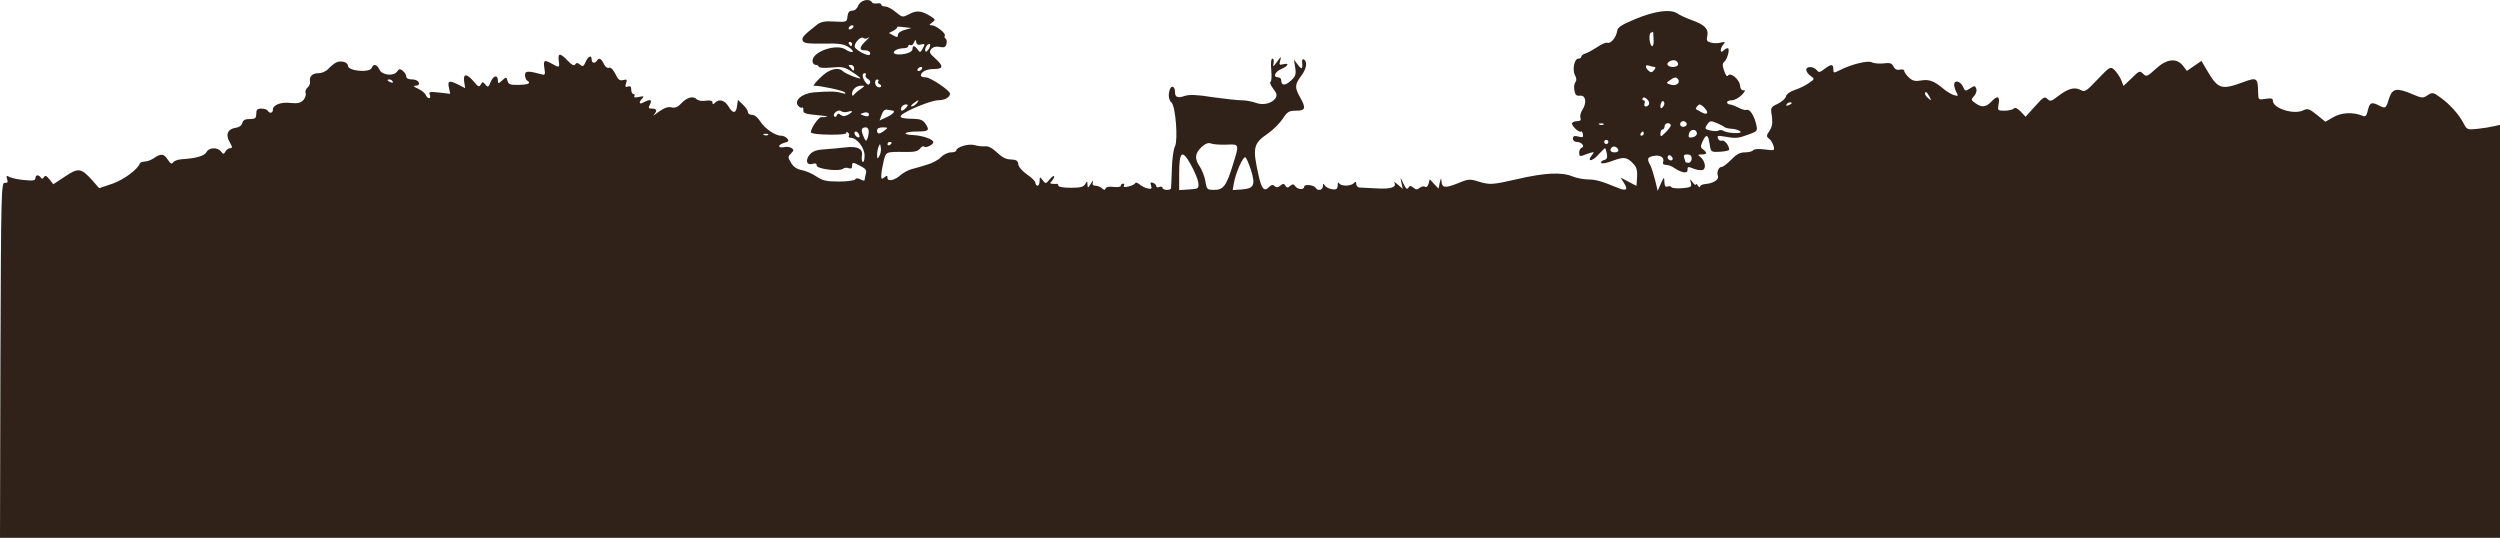 <?xml version="1.0" encoding="UTF-8"?> <svg xmlns="http://www.w3.org/2000/svg" viewBox="0 0 1200 258.134" fill="none"><path d="M412 2.634C411.4 4.134 410.3 5.134 409.1 5.134C407.7 5.134 407 5.934 406.8 7.834C406.5 10.634 406.4 10.634 400.5 10.334C395.9 10.034 394 10.434 392.2 11.834C385.7 16.934 384.7 18.034 385.3 19.534C385.8 20.734 387.6 21.034 395.2 20.934C402.8 20.734 405 21.134 407.4 22.634C409 23.734 409.8 24.734 409.2 24.934C408.6 25.134 407.1 24.634 406 23.834C401.6 20.734 390 24.734 390 29.234C390 30.234 390.7 31.134 391.5 31.134C392.3 31.134 393 31.534 393 32.034C393 32.534 395.7 32.734 399 32.434C404.3 31.934 405.4 32.134 409 34.534C411.2 35.934 413 37.334 413 37.534C413 38.234 405.9 35.434 404.8 34.334C402.4 31.934 398.1 33.034 393.9 37.134C391.6 39.334 390.2 41.134 390.6 41.134C394 41.134 404.7 43.434 405.5 44.334C406.2 45.134 405.8 45.134 404 44.634C401.3 43.834 398.5 43.734 390.6 44.334C385 44.834 381 48.234 383.1 50.734C383.7 51.534 384.6 51.934 385 51.634C385.4 51.334 385.7 51.934 385.6 52.934C385.5 54.334 386.6 54.734 392 55.234C395.6 55.534 397.8 55.934 397 56.034C396.2 56.234 394.9 56.334 394.3 56.234C392.9 56.034 388.8 62.134 389.3 63.634C389.5 64.134 393.5 64.634 398.3 64.634C403.4 64.734 406.6 64.334 406.3 63.734C406 63.234 406.2 63.134 406.9 63.534C407.5 63.934 407.8 64.734 407.5 65.234C407.1 65.734 407.5 66.134 408.3 66.134C411.3 66.134 415 70.934 415 74.634C415 76.634 414.6 78.034 414.1 77.734C413.7 77.434 413.5 76.134 413.7 74.734C414.4 71.434 411.5 70.034 405.9 70.734C403.5 71.034 399.1 71.434 396.2 71.634C392.3 71.834 390.3 72.434 388.8 74.034C386.4 76.734 387.1 79.534 390 78.634C391.4 78.234 392 78.434 392 79.434C392 81.134 402.8 82.434 404.6 81.034C405.2 80.534 406.5 80.334 407.4 80.734C408.5 81.134 409 80.834 409 79.734C409 77.734 409.4 77.734 413.1 79.734C415.5 80.934 416.1 81.734 415.6 83.434C415.3 84.634 415 86.034 415 86.434C415 86.834 414.1 86.734 413.1 86.134C411.8 85.434 410.9 85.434 410.5 86.134C410.2 86.634 406.6 87.134 402.7 87.134C396.7 87.134 394.9 86.734 391.9 84.734C389.9 83.334 386.8 82.034 384.8 81.634C382.5 81.234 380.8 80.034 379.7 78.134C378.1 75.434 378.1 75.234 379.7 73.634C381.1 72.234 381.1 71.834 379.9 71.034C379.1 70.534 377.5 70.334 376.3 70.634C375 70.934 374 70.734 374 70.134C374 69.634 375.1 68.934 376.5 68.534C378.5 68.034 378.8 67.634 377.9 66.534C377.3 65.734 375.9 65.134 374.9 65.134C372 65.134 367 61.634 364.9 58.234C363.8 56.434 362.2 55.134 361 55.134C359.9 55.134 359 54.534 359 53.834C359 53.034 357.9 51.434 356.6 50.234L354.2 47.934L353.8 50.734C353.4 54.534 351.8 54.734 349.7 51.134C347.8 48.034 345.2 47.334 343.2 49.334C342.3 50.234 342 50.234 342 49.234C342 48.334 341 48.034 338.8 48.334C336.9 48.634 335 48.334 334.3 47.534C332.6 45.934 329.7 46.734 326.9 49.734C325.3 51.434 324 51.934 322.3 51.534C320.7 51.134 318.9 51.734 316.2 53.634C314.2 55.234 313.1 55.834 313.8 55.134C315.6 53.134 315.3 52.134 313 52.134C311.2 52.134 311.1 51.834 312 50.134C313.2 47.834 312.1 47.434 308.9 49.134C306.8 50.334 306.4 49.234 308.3 47.234C309.3 46.134 309 46.034 306.7 46.534C304.8 46.934 304.1 46.834 304.5 46.134C304.8 45.634 304.6 45.134 304.1 45.134C303.5 45.134 303 44.234 303 43.034C303 41.534 302.5 41.134 301.4 41.534C300.2 42.034 300 41.634 300.5 39.934C301.1 38.134 300.9 37.934 299.1 38.434C297.4 38.834 296.7 38.234 295.4 35.534C294.3 33.334 293.2 32.234 292.3 32.534C291.5 32.834 290.5 32.134 289.8 30.634C288.6 28.034 287.5 27.534 286.5 29.134C285.6 30.634 284 30.334 284 28.634C284 26.234 282.4 26.834 281.1 29.734C280.1 31.934 279.7 32.134 278.4 31.034C277.2 30.034 276.7 30.034 276.1 30.934C275.6 31.734 274.5 31.234 272.5 29.134C268.9 25.334 267.7 25.334 268.2 29.134C268.7 32.534 268.5 32.634 265 30.634C261.2 28.534 260.7 28.834 261.3 32.734C261.8 35.734 261.6 36.134 260.2 35.734C253.6 33.934 252 33.934 252 36.034C252 37.134 252.5 38.334 253 38.634C255.1 39.934 253.8 40.634 249.1 40.734C244.9 40.834 244.1 40.534 243.6 38.834C243.1 36.834 243 36.834 241 38.634C239.3 40.234 239 40.234 239 38.834C239 35.834 237 36.034 235.6 39.134C234.5 41.934 234.2 42.034 233 40.634C231.8 39.134 231.6 39.134 230.8 40.534C230 41.934 229.5 41.734 227.4 39.134C224 35.134 222.2 35.234 222.8 39.234L223.3 42.334L220.2 40.734C215.7 38.434 214.7 38.634 215.5 42.134L216.1 45.034L210.9 44.434C206.3 43.934 205.7 44.034 206.3 45.434C206.7 46.434 206.5 47.134 205.9 47.134C205.4 47.134 204.7 46.434 204.3 45.534C204 44.634 202.3 43.334 200.6 42.534C198.7 41.734 198.2 41.234 199.3 41.134C202.5 41.134 201.2 38.134 198 38.134C196.1 38.134 195 37.634 195 36.734C195 36.034 194.3 34.734 193.4 34.034C192 32.934 191.6 32.934 190.6 34.334C188.9 36.734 183.3 36.134 182.1 33.334C180.9 30.834 179.2 30.434 178.4 32.634C177.4 35.034 167 34.134 167 31.534C167 29.834 163.5 28.834 161.3 30.034C160.3 30.534 158.6 31.934 157.6 33.034C156.5 34.234 154.5 35.134 152.9 35.134C149.9 35.134 148.4 36.634 148.8 39.234C149 40.134 148.4 41.334 147.6 42.034C146.8 42.734 146.4 43.934 146.7 44.734C147 45.534 146.5 47.034 145.6 48.034C144.3 49.434 142.9 49.734 139.6 49.434C134.9 48.834 131 50.334 131 52.634C131 54.334 129.4 54.634 128.5 53.134C128.2 52.534 126.8 52.134 125.4 52.134C123.5 52.134 123 52.634 123 54.634C123 56.734 122.5 57.134 119.9 57.134C117.7 57.134 116.7 57.634 116.3 59.034C116 60.234 114.8 61.134 113.2 61.334C109.4 61.834 108.1 64.534 110.2 68.134C111.6 70.534 111.6 71.134 110.5 71.134C109.7 71.134 108.7 71.834 108.2 72.734C107.4 74.134 107.2 74.134 106.1 72.734C104.3 70.534 100.3 70.734 99.1 73.034C98.1 74.834 94.1 76.034 87.2 76.434C85.4 76.534 83.6 77.234 83.1 77.934C82.5 78.934 81.9 78.634 80.6 76.734C78.7 73.734 77.3 73.534 74 75.834C72.7 76.734 70.7 77.534 69.5 77.534C68.4 77.634 67.4 77.934 67.2 78.334C66.1 81.334 59.6 86.134 54.1 88.134L47.6 90.334L44.1 86.334C38.9 80.634 37.6 80.434 31.2 84.734L25.6 88.434L23.7 86.034C22.3 84.334 21.7 84.034 21.1 85.034C20.5 85.934 20 86.034 19.6 85.234C18.6 83.734 17 83.834 17 85.534C17 86.634 15.8 86.834 11.8 86.434C9 86.234 5.8 85.534 4.7 85.034C3.1 84.134 2.9 84.234 3.4 85.934C3.9 87.434 3.6 87.934 2.3 87.734C0.6 87.634 0.5 91.734 0.2 172.834L0 258.135H600H1200V159.034V59.934L1197.3 60.534C1195.7 60.934 1192.2 61.534 1189.3 61.834C1184.4 62.334 1184.1 62.234 1182.6 59.334C1180.4 55.034 1176.1 50.234 1171.6 46.934C1167.9 44.234 1167.5 44.234 1165.2 45.734C1163 47.234 1162.5 47.134 1158 45.234C1150.6 42.034 1148.4 42.434 1146.9 46.834C1145.2 52.234 1145.2 52.234 1141.9 50.634C1138.3 48.734 1137.4 49.234 1136.5 53.234C1136 55.534 1135.4 56.134 1134.2 55.634C1129.6 53.734 1124.1 53.934 1120.2 56.134L1116.2 58.434L1112.1 55.134C1108.4 52.134 1107.7 51.934 1105.4 53.034C1100.8 55.134 1091 51.934 1091 48.434C1091 47.234 1090.2 47.034 1087.5 47.434C1084 48.034 1084 47.934 1083.9 44.334C1083.8 37.334 1083.3 37.034 1077 39.334C1066.1 43.334 1064.7 42.934 1059.1 33.334L1056.7 29.234L1053.2 31.634L1049.7 34.034L1047.8 31.534C1044.7 27.634 1039.9 28.234 1034.7 33.134C1030.6 36.834 1030.2 36.934 1028.7 35.434C1027.1 33.834 1026.8 33.934 1023.2 37.534L1019.3 41.234L1018.1 38.234C1017.4 36.634 1015.9 34.534 1014.9 33.534C1013 31.834 1012.7 31.934 1006.9 38.034C1001.3 43.934 1000.7 44.334 998.6 43.134C995.7 41.634 992.6 42.534 987.9 46.134C984.7 48.634 984.1 48.834 982.8 47.534C981.5 46.134 980.8 46.534 976.8 51.034L972.3 56.034L969.9 53.534C968.4 51.934 967.3 51.434 966.6 52.134C966.1 52.634 964.1 53.134 962.2 53.134C958.9 53.134 958.8 53.034 959.3 50.134C960.1 46.234 958.8 45.634 956 48.634C953.3 51.534 951.3 51.734 948.2 49.534C946 48.034 946 47.834 947.6 46.034C948.5 45.034 949 43.534 948.6 42.534C948 41.034 947.8 41.034 945.6 42.434C943.4 43.934 943.2 43.834 942.2 41.534C940.9 38.834 938 38.234 938 40.734C938 41.534 938.5 43.134 939.1 44.334C940.1 46.134 939.9 46.234 937.8 45.634C936.6 45.234 934.4 43.934 933 42.734C928.5 38.934 926 37.934 922.1 38.634C919.3 39.134 918 38.834 916.2 37.134C915 36.034 914 34.534 914 33.934C914 33.434 913.1 33.134 912 33.434C910.6 33.734 909.6 33.334 908.9 31.934C908 30.234 907.1 30.034 904.1 30.434C902 30.634 899.5 30.434 898.5 29.934C896.7 28.834 888.3 30.934 882.8 33.834C880.2 35.134 880 35.134 880 33.234C880 30.634 879 30.634 875.7 33.134C873.5 34.834 873.1 34.934 872 33.634C870.4 31.734 867 31.734 867 33.534C867 34.334 867.9 35.634 869.1 36.434C871.1 37.934 871.1 37.934 868.3 39.834C866.8 40.934 863.8 42.434 861.6 43.134C859.4 43.834 857.5 45.134 857.3 46.234C857 47.334 855.2 48.934 853.3 49.834C849.9 51.434 849.8 51.634 850.5 55.734C850.9 58.934 850.7 60.734 849.4 62.734C847.8 65.034 847.8 65.534 849.1 66.534C850 67.134 850.9 68.734 851.3 70.034C851.9 72.334 851.8 72.334 847 71.734C844.1 71.334 841.9 71.534 841.5 72.134C841.2 72.634 839.4 73.134 837.6 73.134C835.2 73.134 833.5 74.034 831 76.634C829.1 78.534 827.1 80.134 826.4 80.134C824.9 80.134 823.9 82.634 824.6 84.534C825.2 86.234 822.3 88.034 818.6 88.334C817.1 88.434 816 89.034 816 89.634C816 90.134 815.5 89.934 815 89.134C814.5 88.334 814 88.034 814 88.534C814 89.134 813.3 88.634 812.5 87.534C811.1 85.734 811.1 85.734 811.6 87.734C812.1 89.734 811.7 89.934 807.5 90.334C804.9 90.534 802.6 90.334 802.3 89.834C802 89.334 801.2 89.234 800.4 89.534C799.4 89.934 799 89.234 798.9 87.334C798.8 84.734 798.8 84.734 797.2 88.134L795.7 91.634L794.5 86.634C793.8 83.834 792.8 80.634 792.2 79.434C790.4 76.234 790.7 75.434 793.8 74.834C796.9 74.234 799.1 75.634 798.3 77.734C798 78.634 798.4 79.134 799.7 79.134C800.7 79.134 802.4 79.734 803.5 80.534C807 82.934 810 83.434 810 81.734C810 79.834 810.1 79.834 813.4 81.134C814.8 81.634 816.6 81.834 817.4 81.534C819.1 80.834 818.4 77.134 816.2 75.334C814.8 74.334 814.9 74.134 816.8 74.134C819.4 74.134 819.6 73.334 817.5 71.734C816.2 70.834 816.2 70.234 817.2 67.934C819 64.134 819.9 64.434 820.6 69.034C821.2 73.034 821.2 73.034 825.6 72.834C828 72.734 830 72.234 830 71.834C830 69.834 827.7 67.034 826.5 67.534C825.8 67.734 824.9 67.334 824.6 66.434C824.1 65.134 824.6 65.034 827.7 65.534C833.4 66.534 834.1 66.434 839.1 64.634C843.6 63.034 843.7 62.834 843 59.834C842.1 55.634 839.9 52.234 838.5 52.734C837.9 53.034 836 52.534 834.4 51.634C832.8 50.834 830.9 50.134 830.3 50.134C829.6 50.134 829 49.634 829 49.134C829 48.534 830 48.134 831.3 48.134C832.6 48.134 834.7 46.934 836.1 45.534C837.6 43.934 838 43.134 837 43.334C836 43.534 835.4 42.734 835.2 40.934C834.8 37.934 830.5 34.434 829.4 36.334C829 36.934 828.2 36.034 827.6 34.034C826.7 31.434 826.7 30.434 827.7 29.634C829.2 28.334 830.5 23.134 829.3 23.134C828.8 23.134 827.9 23.634 827.2 24.334C825.5 26.034 825.6 23.034 827.3 21.234C828.3 20.134 828 19.934 826 20.434C824.6 20.834 822.4 20.834 821.2 20.434C819.3 19.934 819 19.434 819.5 17.234C820.2 13.834 818.2 11.834 812 9.634C809.5 8.734 806.4 7.334 805.1 6.434C801.7 4.234 794.2 5.234 784.5 9.334C778.1 12.034 776.4 13.134 776.2 15.034C775.8 17.934 773.1 21.134 771.5 20.534C770.9 20.234 768.8 21.134 766.8 22.534C764.8 23.834 762.3 25.234 761.1 25.634C759.9 25.934 759 26.734 759 27.234C759 27.734 758.4 28.134 757.6 28.134C755.7 28.134 754.6 33.534 756 36.134C756.8 37.534 756.8 38.634 756.2 39.434C755.6 40.134 755.4 41.934 755.7 43.434C756.1 45.534 756.7 46.134 758.4 45.934C761.1 45.534 761.8 49.234 759.6 52.634C758.7 53.934 758.3 55.734 758.6 56.534C759 57.634 758.6 58.134 757.2 58.134C756 58.134 754.9 58.534 754.6 59.034C754 60.034 757.9 63.834 758.8 63.134C759.2 62.834 759.6 63.434 759.8 64.434C760.1 65.934 759.7 66.134 757.6 65.534C755.6 65.034 755 65.334 755 66.534C755 67.434 755.8 68.134 756.9 68.134C759.2 68.134 760.9 70.334 759.2 70.934C758.5 71.134 758 72.234 758 73.334C758 74.834 758.4 75.134 759.8 74.634C760.7 74.234 762.4 73.634 763.5 73.334C765.3 72.834 765.3 72.934 764.1 74.534C761.5 77.734 764.2 77.634 767.1 74.334C768.7 72.634 770.2 71.134 770.4 71.134C770.6 71.134 771 72.334 771.3 73.734C771.6 75.734 771.3 76.534 769.9 76.834C768.9 77.134 768.3 77.734 768.6 78.234C768.9 78.734 771.4 78.234 774.2 77.134C779.6 75.134 781.1 75.334 784.3 78.934C785.6 80.334 786 82.134 785.8 85.034L785.5 89.234L781.7 87.234L777.9 85.234L779.5 87.834C781.6 91.034 780.7 91.834 776.7 90.234C768.4 86.834 766.2 86.234 762.4 86.134C760.1 86.134 756.6 85.434 754.7 84.634C749.6 82.534 741.3 82.934 728.5 85.934C716.1 88.734 715.2 88.834 709.3 87.034C705.5 85.834 704.6 85.934 699.6 88.034C693.6 90.434 692.1 90.234 691.9 86.834C691.8 85.234 691.6 85.434 691.1 87.634L690.5 90.534L688.4 88.334L686.3 86.034L685.7 88.234C685.4 89.434 684.7 90.034 684 89.634C683.4 89.234 682.3 89.534 681.5 90.134C680.3 91.134 679.7 91.134 678.4 90.034C677.1 89.034 676.7 89.034 676 90.134C675.4 91.134 674.8 90.634 673.6 88.034C672.1 84.734 672.1 84.734 672.7 87.634L673.3 90.634L671 88.634C669.7 87.534 669 87.134 669.3 87.734C670.5 89.834 667.6 90.834 661 90.434C657.4 90.234 653.7 90.034 652.8 90.034C651.8 90.034 651 89.234 651 88.334C651 87.134 650.7 87.034 649.8 87.934C648.2 89.534 643.3 89.434 642.7 87.834C642.4 87.234 642.1 87.634 642.1 88.934C642 90.734 641.5 91.134 639.4 90.834C638 90.634 636.4 89.834 635.9 89.034C635.2 87.934 635 87.934 635 89.334C635 91.234 632.5 91.834 631.6 90.234C630.7 88.734 626 88.234 626 89.634C626 91.234 622.8 91.034 621.7 89.334C621 88.334 620.5 88.234 619.3 89.234C618.1 90.234 617.7 90.234 617 89.134C616.3 88.034 615.9 87.934 614.5 89.134C613.4 90.034 612.6 90.134 611.8 89.334C611 88.534 610.3 88.634 609.2 89.734C606.9 92.134 605.6 90.834 604.2 84.534C601.1 70.734 601.5 68.934 608.8 63.934C611.1 62.334 614.2 59.234 615.7 57.034C617.9 53.634 618.7 53.134 622.1 53.134C626.7 53.134 627 51.934 624 46.634C621.4 42.034 621.5 40.534 624.5 36.534C627.1 33.134 627.7 29.734 625.9 28.534C625.3 28.234 624.9 28.634 625 29.734C625.4 33.334 624.9 33.634 623 31.134L621.1 28.634L621.7 32.434C622.2 35.734 621.9 36.634 619.6 38.734C616.9 41.234 615 41.234 615 38.534C615 37.734 614.3 37.134 613.5 37.134C610.9 37.134 611.9 34.434 615 33.134C618.4 31.734 619.1 30.034 615.9 30.834C614.1 31.334 613.9 31.134 614.5 29.034C615.1 26.934 614.9 26.934 613 29.634C611.1 32.234 610.9 32.334 611.3 30.334C611.6 29.134 611.3 28.134 610.8 28.134C610.1 28.134 609.9 30.234 610.2 33.634C610.5 36.634 610.3 39.234 609.8 39.334C609.3 39.534 609.9 40.934 611.1 42.534C612.8 44.634 613.1 45.734 612.3 47.034C610.6 49.634 606.4 50.734 602.7 49.334C600.8 48.634 597.8 48.134 595.9 48.134C593.9 48.134 587.7 47.434 582 46.634C574.5 45.434 570.9 45.334 568.7 46.034C565.3 47.234 564 46.734 564 44.134C564 41.634 562.4 40.734 561.6 42.734C560.6 45.334 560.9 47.934 562.4 49.334C564.3 51.334 565.5 67.234 564 70.234C563.3 71.434 562.6 76.334 562.5 81.034C562.3 85.734 562.2 89.934 562.1 90.334C561.9 91.534 558 91.334 558 90.134C558 89.634 557.3 89.434 556.5 89.734C555.7 90.134 555 89.934 555 89.334C555 88.834 554.3 88.034 553.4 87.734C552.2 87.334 552 87.634 552.5 89.034C553 90.634 552.7 90.834 550.8 90.434C549.5 90.134 547.8 89.234 546.9 88.434C545.9 87.634 545 87.434 544.9 87.934C544.7 88.434 543.2 89.134 541.7 89.534C539.8 89.934 539.1 89.834 539.5 89.134C539.8 88.634 539.6 88.134 539.1 88.134C538.5 88.134 538 88.634 538 89.134C538 89.734 536.5 89.934 534.6 89.734C532.5 89.434 530.9 89.734 530.7 90.434C530.4 91.334 529.9 91.334 528.9 90.334C528.2 89.734 526.8 89.134 525.8 89.134C524.6 89.134 524.2 88.634 524.6 87.334C524.9 86.434 524.4 86.734 523.6 88.134C522.2 90.434 522.1 90.434 522 88.634C521.9 86.834 521.9 86.734 520.9 88.334C520.1 89.734 518.6 90.134 514 90.134C510.7 90.134 508 89.734 508 89.134C508 88.634 507.7 88.234 507.3 88.234C506.8 88.334 505.8 88.334 505.1 88.234C503.9 88.134 503.9 87.834 504.8 86.934C505.5 86.234 506 85.234 506 84.634C505.9 84.134 505 84.734 503.9 86.034C502 88.334 501.9 88.334 500.5 86.534C499.1 84.734 499.1 84.734 499 86.834C499 88.134 498.6 89.134 498 89.134C497.5 89.134 497 88.534 497 87.734C497 87.034 495.2 85.234 493.1 83.834C490.8 82.234 489 80.234 488.8 78.934C488.6 77.134 487.9 76.634 485.2 76.534C483 76.534 481 75.534 478.6 73.234C476.4 71.134 474.4 70.034 472.9 70.234C471.6 70.334 469.3 70.134 467.7 69.634C464.9 68.834 459 70.634 459 72.234C459 72.734 457.9 73.134 456.5 73.134C455.1 73.134 452.9 74.134 451.7 75.434C450.5 76.734 447.5 78.334 445 79.034C442.5 79.834 439.1 80.834 437.4 81.234C435.7 81.734 433.5 83.034 432.4 83.934C429.6 86.534 426 87.334 426 85.434C426 84.134 425.7 84.134 424.5 85.134C423.2 86.134 423 86.034 423 84.234C423 83.034 423.5 80.034 424.1 77.534C425.3 72.734 425.1 72.834 434.4 72.934C438.9 73.034 440.6 72.634 441.6 71.334C442.3 70.434 443.2 69.934 443.5 70.334C444.4 71.234 448 69.434 448 68.234C448 66.834 442.7 65.034 438.3 64.834C432.6 64.634 434 63.134 439.9 63.134C445.7 63.134 446.4 62.634 444.3 59.534C443.1 57.634 441.8 57.134 438.6 57.034C430.1 56.934 430.2 55.834 438.8 51.834C443.3 49.834 448.4 48.134 450.3 48.134C453.4 48.134 456 46.734 456 44.934C456 43.434 446.6 37.134 444.4 37.134C443.1 37.134 442 36.734 442 36.334C442 34.534 444.6 33.134 448.2 33.134C452.9 33.134 453 31.734 448.9 28.034C446.1 25.534 445.9 24.934 447 23.534C447.9 22.534 449.3 22.134 451.1 22.534C453.2 22.934 453.9 22.634 454.3 21.134C454.6 20.034 454.4 18.834 453.9 18.534C453.4 18.234 453.2 17.634 453.5 17.134C454.2 16.034 449.2 12.134 447.2 12.134C445.9 12.134 445.9 11.934 447.4 10.834C449.1 9.534 449.1 9.434 446.9 7.934C442.5 5.134 440 4.834 436.5 6.734C433.2 8.434 433.2 8.434 430 5.834C428.3 4.334 426 3.134 424.9 3.134C423.9 3.134 423 2.734 423 2.234C423 1.634 422.1 1.434 421 1.634C419.9 1.834 418.8 1.634 418.5 1.034C417.2 -0.966 413 0.134 412 2.634ZM409.5 13.134C409.2 13.634 408.4 14.134 407.9 14.134C407.3 14.134 407.2 13.634 407.5 13.134C407.8 12.534 408.6 12.134 409.1 12.134C409.7 12.134 409.8 12.534 409.5 13.134ZM434.3 14.334C432.4 14.834 431 15.834 431 16.734C431 17.934 430.6 18.034 428.8 17.034L426.7 15.834L428.9 14.734C430.1 14.034 430.8 13.334 430.6 13.034C430.3 12.734 431.7 12.734 433.8 13.034L437.5 13.434L434.3 14.334ZM793.7 18.634C793.9 20.534 793.6 22.134 793.1 22.134C791.8 22.134 791.2 16.234 792.4 15.734C793 15.534 793.5 15.234 793.5 15.234C793.5 15.134 793.6 16.734 793.7 18.634ZM416.9 18.034C417.8 17.334 417.3 18.034 415.8 19.434C412.6 22.434 412.2 24.134 414.8 24.134C417 24.134 418.2 25.034 417.5 26.234C416.8 27.234 411 24.234 410.3 22.634C409.7 20.934 413.2 17.134 414.4 18.234C414.9 18.734 416.1 18.634 416.9 18.034ZM442.2 21.334C444 20.934 444.1 21.034 443 23.134C441.8 25.334 441.6 25.334 440.5 23.834C439 21.734 438 21.634 438 23.534C438 24.934 435.1 26.134 431.3 26.134C430 26.134 429 25.734 429 25.234C429 24.134 431.5 23.134 434.1 23.134C435.1 23.134 436 22.634 436 22.034C436 21.534 436.5 21.334 437 21.634C437.6 21.934 438.3 21.434 438.7 20.434C439.4 18.834 439.5 18.834 439.8 20.234C440 21.434 440.8 21.734 442.2 21.334ZM409 21.134C409 21.634 408.8 22.134 408.6 22.134C408.3 22.134 407.8 21.634 407.5 21.134C407.2 20.534 407.4 20.134 407.9 20.134C408.5 20.134 409 20.534 409 21.134ZM446 23.234C445.3 24.334 444.6 25.034 444.3 24.734C443.5 23.934 444.8 21.134 446 21.134C446.7 21.134 446.7 21.734 446 23.234ZM805.4 31.234C804.7 32.434 801.3 32.434 800.5 31.234C799.6 29.734 803.3 28.134 804.7 29.334C805.4 29.934 805.7 30.734 805.4 31.234ZM410 32.834C410 33.834 409.6 34.234 409.2 33.634C408.8 33.034 408.1 32.334 407.6 31.834C407.1 31.434 407.4 31.134 408.3 31.134C409.3 31.134 410 31.934 410 32.834ZM794.2 32.134C794.8 32.134 794.7 32.734 794 33.634C793 34.834 792.4 34.934 791.4 34.034C789.5 32.434 789.6 30.734 791.6 31.534C792.5 31.834 793.6 32.134 794.2 32.134ZM442.5 33.134C442.2 33.634 441.4 34.134 440.9 34.134C440.3 34.134 440.2 33.634 440.5 33.134C440.8 32.534 441.6 32.134 442.1 32.134C442.7 32.134 442.8 32.534 442.5 33.134ZM415.5 36.034C415.2 36.634 415.7 37.434 416.6 37.934C417.6 38.434 418 39.334 417.5 40.034C417 40.934 416.4 40.734 415.4 39.434C413.8 37.234 413.6 35.134 415.1 35.134C415.6 35.134 415.9 35.534 415.5 36.034ZM805.6 38.234C806.6 39.934 804.4 41.434 801.9 40.634C799.7 39.934 799.7 39.834 801.5 38.534C803.8 36.834 804.7 36.834 805.6 38.234ZM188.5 39.134C188.8 39.734 188.4 39.834 187.6 39.534C185.8 38.834 185.5 38.134 186.9 38.134C187.5 38.134 188.2 38.534 188.5 39.134ZM421.6 39.034C421.2 39.534 421.6 40.134 422.2 40.434C422.9 40.634 423.2 41.234 422.8 41.634C422.4 42.034 421.7 42.034 421.1 41.634C419.7 40.834 419.7 38.134 421.1 38.134C421.6 38.134 421.9 38.534 421.6 39.034ZM413 42.834C411.6 43.734 410.2 45.034 409.8 45.534C409.3 46.234 409 46.034 409 45.034C409 42.934 411 41.134 413.4 41.134C415.3 41.134 415.2 41.234 413 42.834ZM926.1 46.334C927.2 48.434 927.2 48.534 925.7 47.234C924.7 46.534 924 45.534 924 45.034C924 43.534 924.9 44.034 926.1 46.334ZM791.5 50.134C790.5 51.734 788.7 51.334 789.4 49.634C789.7 48.834 789.5 48.134 788.9 48.134C788.3 48.134 788.2 47.634 788.5 47.134C788.9 46.534 789.7 46.734 790.6 47.634C791.5 48.434 791.8 49.534 791.5 50.134ZM440 49.634C439.3 50.434 438.2 51.134 437.6 51.134C437 51.134 437.4 50.434 438.4 49.634C440.9 47.734 441.6 47.734 440 49.634ZM798.1 51.434C797.3 52.234 797 52.134 797 51.034C797 49.034 798.3 47.634 798.8 49.134C799.1 49.834 798.7 50.834 798.1 51.434ZM860 49.534C860 49.734 859.3 50.234 858.4 50.534C857.6 50.834 857.2 50.734 857.5 50.134C858.1 49.134 860 48.734 860 49.534ZM435 51.634C434.3 52.434 433.4 53.134 432.9 53.134C432.4 53.134 432.3 52.434 432.6 51.634C433 50.834 433.9 50.134 434.7 50.134C436 50.134 436 50.434 435 51.634ZM818.3 51.934C820.5 54.334 819.4 55.434 816.6 53.834C815.5 53.134 814.3 52.534 814.1 52.434C813.6 52.134 815.1 50.134 815.9 50.134C816.3 50.134 817.4 50.934 818.3 51.934ZM407 53.634C409.6 52.834 409.6 53.734 406.9 55.134C405.4 55.934 404.5 55.934 403.5 55.134C402.5 54.334 402.1 54.334 401.7 55.334C401.5 56.034 400.9 56.334 400.5 55.934C399.3 54.734 402.3 52.234 403.7 53.334C404.4 53.834 405.8 54.034 407 53.634ZM428.3 53.034C430.1 53.234 428.7 54.834 425.6 56.234L422.2 57.834L423.2 55.034C423.8 53.334 424.7 52.434 425.8 52.634C426.7 52.834 427.8 53.034 428.3 53.034ZM416.7 55.734C416.5 55.934 415.5 55.834 414.5 55.434C412.7 54.834 412.7 54.734 414.6 54.134C416.3 53.434 417.9 54.634 416.7 55.734ZM809.5 59.034C810.2 60.234 808.3 61.434 807 60.634C805.9 59.934 806.6 58.134 808 58.134C808.5 58.134 809.1 58.534 809.5 59.034ZM824.7 59.334C826.2 60.034 827.7 60.834 828 61.134C828.3 61.434 829.8 61.734 831.4 61.834C833 61.934 834.8 62.534 835.4 63.134C836.6 64.334 829.3 64.034 827.3 62.834C826.6 62.334 825.5 62.334 825 62.634C824.4 63.034 822.6 63.034 821 62.634C818.4 62.034 818.2 61.734 819.3 60.034C820.7 57.834 821 57.734 824.7 59.334ZM769.7 59.734C769.4 60.034 768.5 60.134 767.8 59.834C767 59.534 767.3 59.234 768.4 59.234C769.5 59.134 770.1 59.434 769.7 59.734ZM802 60.134C802 60.634 800.9 62.134 799.5 63.534C797.2 65.834 797 65.834 797 64.134C797 63.034 797.5 62.134 798 62.134C798.6 62.134 799 61.434 799 60.634C799 59.834 799.7 59.134 800.5 59.134C801.3 59.134 802 59.534 802 60.134ZM417 63.034C417 64.134 416.7 65.734 416.3 66.634C415.8 68.034 415.5 67.834 414.5 65.534C413.1 62.334 413.4 61.134 415.6 61.134C416.4 61.134 417 62.034 417 63.034ZM424.6 62.634C422.1 64.534 421 64.534 421 62.634C421 61.634 422 61.134 423.8 61.134C426.4 61.234 426.4 61.234 424.6 62.634ZM814.5 64.134C814.5 64.934 813.5 65.734 812.3 65.934C810.6 66.234 810.3 65.834 810.7 64.134C811.3 61.734 814.5 61.734 814.5 64.134ZM412.4 64.734C412.8 65.734 412.5 66.134 411.8 65.934C410.3 65.434 409.5 63.134 410.8 63.134C411.3 63.134 412.1 63.834 412.4 64.734ZM789 64.134C789 64.634 788.5 65.134 787.9 65.134C787.4 65.134 787.2 64.634 787.5 64.134C787.8 63.534 788.3 63.134 788.6 63.134C788.8 63.134 789 63.534 789 64.134ZM368.7 64.734C368.4 65.034 367.5 65.134 366.8 64.834C366 64.534 366.3 64.234 367.4 64.234C368.5 64.134 369.1 64.434 368.7 64.734ZM772 68.134C772 68.634 771.6 69.134 771 69.134C770.5 69.134 770 68.634 770 68.134C770 67.534 770.5 67.134 771 67.134C771.6 67.134 772 67.534 772 68.134ZM428 68.534C428 68.834 427.6 69.334 427 69.634C426.5 69.934 426 69.734 426 69.234C426 68.634 426.5 68.134 427 68.134C427.6 68.134 428 68.334 428 68.534ZM588.8 69.434C594.9 69.134 594.9 69.134 591.9 78.734C588.7 89.134 587.3 91.134 582.9 91.134C579.4 91.134 579.2 90.934 578.6 87.034C578.2 84.734 577 81.634 576 80.134C573.3 76.334 573.5 73.634 576.7 70.634C578.7 68.834 580 68.334 581.5 68.934C582.6 69.334 585.9 69.534 588.8 69.434ZM422.1 74.834C421.2 76.434 421.1 76.434 421 74.434C421 73.234 421.3 71.434 421.7 70.434C422.4 68.834 422.5 68.834 422.8 70.834C423 72.034 422.7 73.834 422.1 74.834ZM776.8 71.934C777 72.634 776.2 73.134 775.1 73.134C773 73.134 772.4 72.034 773.7 70.734C774.6 69.834 776.3 70.534 776.8 71.934ZM575.2 87.734C575.5 90.534 575.3 90.634 570.8 90.934L566 91.234V83.434C566 72.634 567.4 71.434 571.6 79.034C573.4 82.234 575 86.134 575.2 87.734ZM802.7 76.734C801.8 77.634 799.9 76.134 800.6 74.934C801 74.334 801.6 74.334 802.3 75.034C802.9 75.634 803.1 76.334 802.7 76.734ZM812 76.134C812 77.234 811.3 78.134 810.5 78.134C809.7 78.134 809 77.934 809 77.734C809 77.534 808.7 76.634 808.4 75.734C808 74.534 808.4 74.134 809.9 74.134C811.3 74.134 812 74.734 812 76.134ZM600.5 81.734C602.7 88.834 601.9 90.534 596 90.934L591.7 91.234L592.3 87.734C593.1 83.034 596.7 74.834 597.8 75.534C598.3 75.834 599.5 78.634 600.5 81.734Z" fill="#302219"></path></svg> 